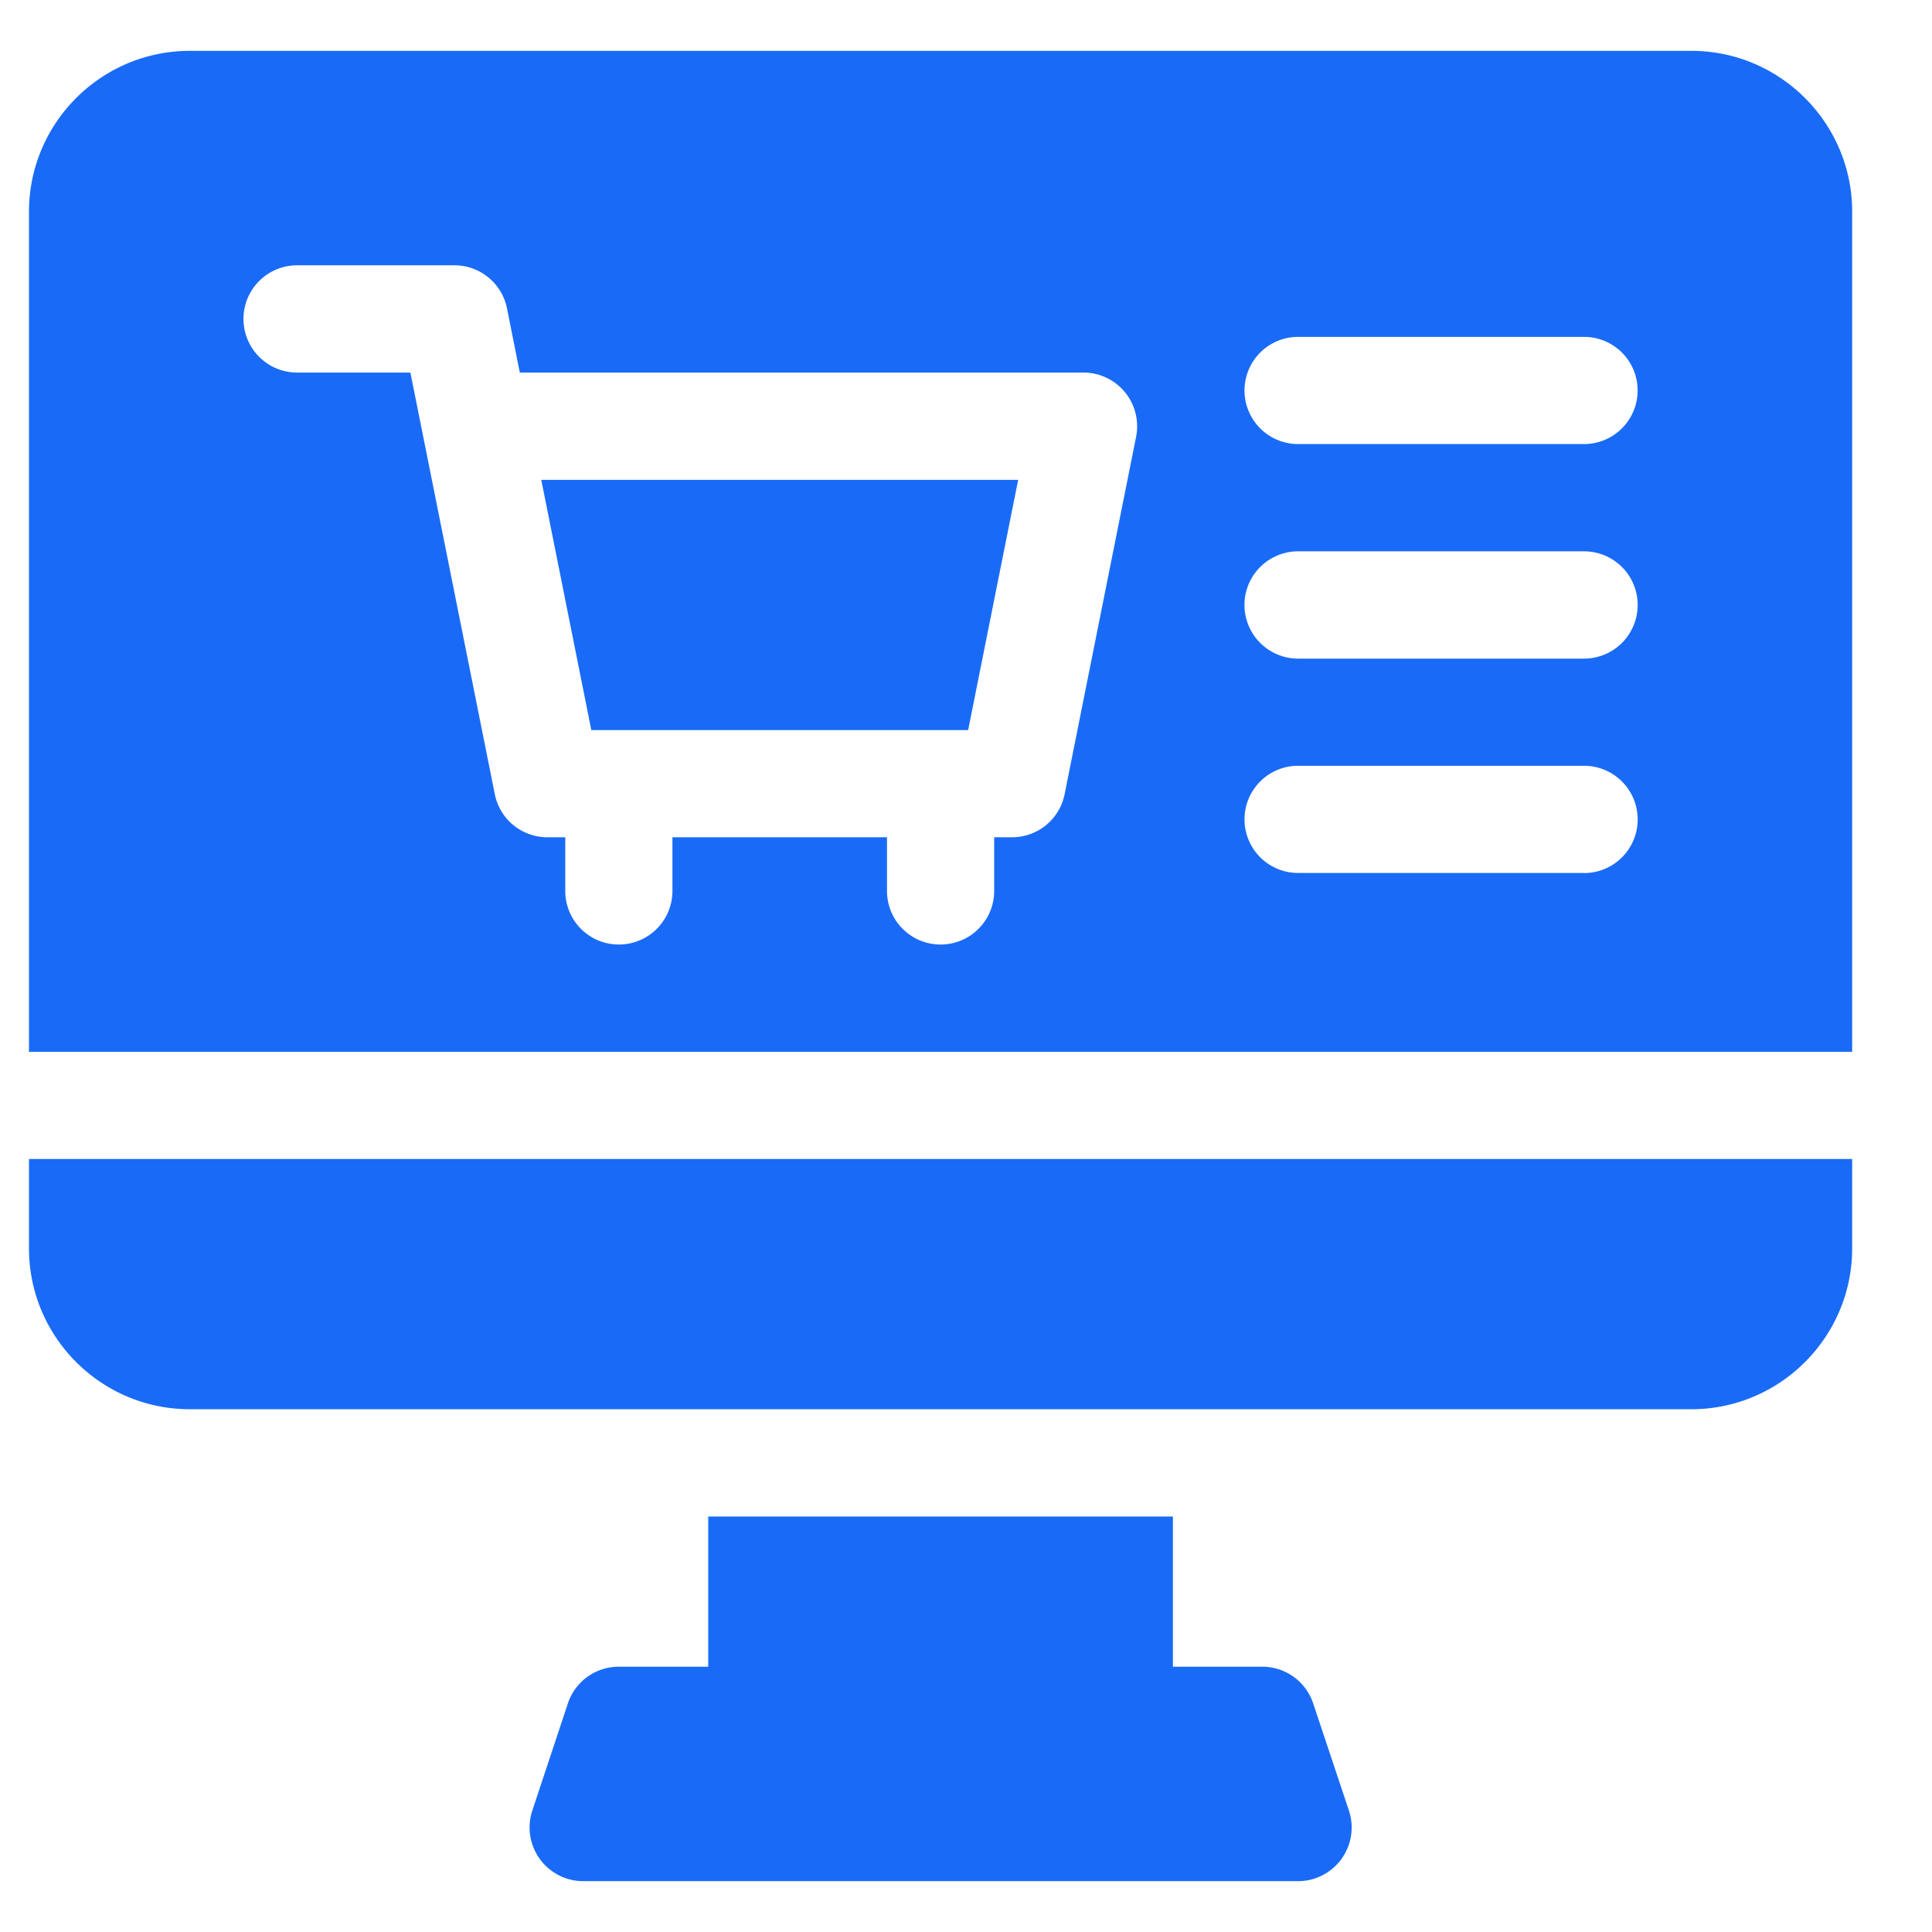 <svg xmlns="http://www.w3.org/2000/svg" width="19" height="19" fill="none"><g fill="#196BF7" clip-path="url(#a)"><path d="M12.914 16.751a.527.527 0 0 0-.5-.36h-.879v-1.477h-4.57v1.477h-.88a.527.527 0 0 0-.5.36l-.35 1.055a.528.528 0 0 0 .512.694h7.006a.528.528 0 0 0 .513-.694l-.352-1.055zM5.815 7.18h3.706l.492-2.461h-4.69l.492 2.46z"/><path d="M16.633.5H1.867C.995.5.285 1.21.285 2.082v8.262h17.93V2.082c0-.872-.71-1.582-1.582-1.582zm-5.46 3.795L10.47 7.81a.527.527 0 0 1-.517.424h-.176v.528a.527.527 0 0 1-1.054 0v-.528h-2.11v.528a.527.527 0 0 1-1.054 0v-.528h-.176a.527.527 0 0 1-.517-.424l-.83-4.146H2.922a.527.527 0 0 1 0-1.055h1.547c.251 0 .468.178.517.424l.126.631h5.544a.528.528 0 0 1 .517.63zm4.405 4.29h-2.812a.527.527 0 0 1 0-1.054h2.812a.527.527 0 1 1 0 1.055zm0-2.108h-2.812a.527.527 0 0 1 0-1.055h2.812a.527.527 0 1 1 0 1.055zm0-2.11h-2.812a.527.527 0 0 1 0-1.054h2.812a.527.527 0 1 1 0 1.054zM.285 12.277c0 .873.71 1.582 1.582 1.582h14.766c.872 0 1.582-.71 1.582-1.582v-.879H.285v.88z"/></g><defs><clipPath id="a"><path fill="#fff" d="M.25.5h18v18h-18z"/></clipPath></defs></svg>
